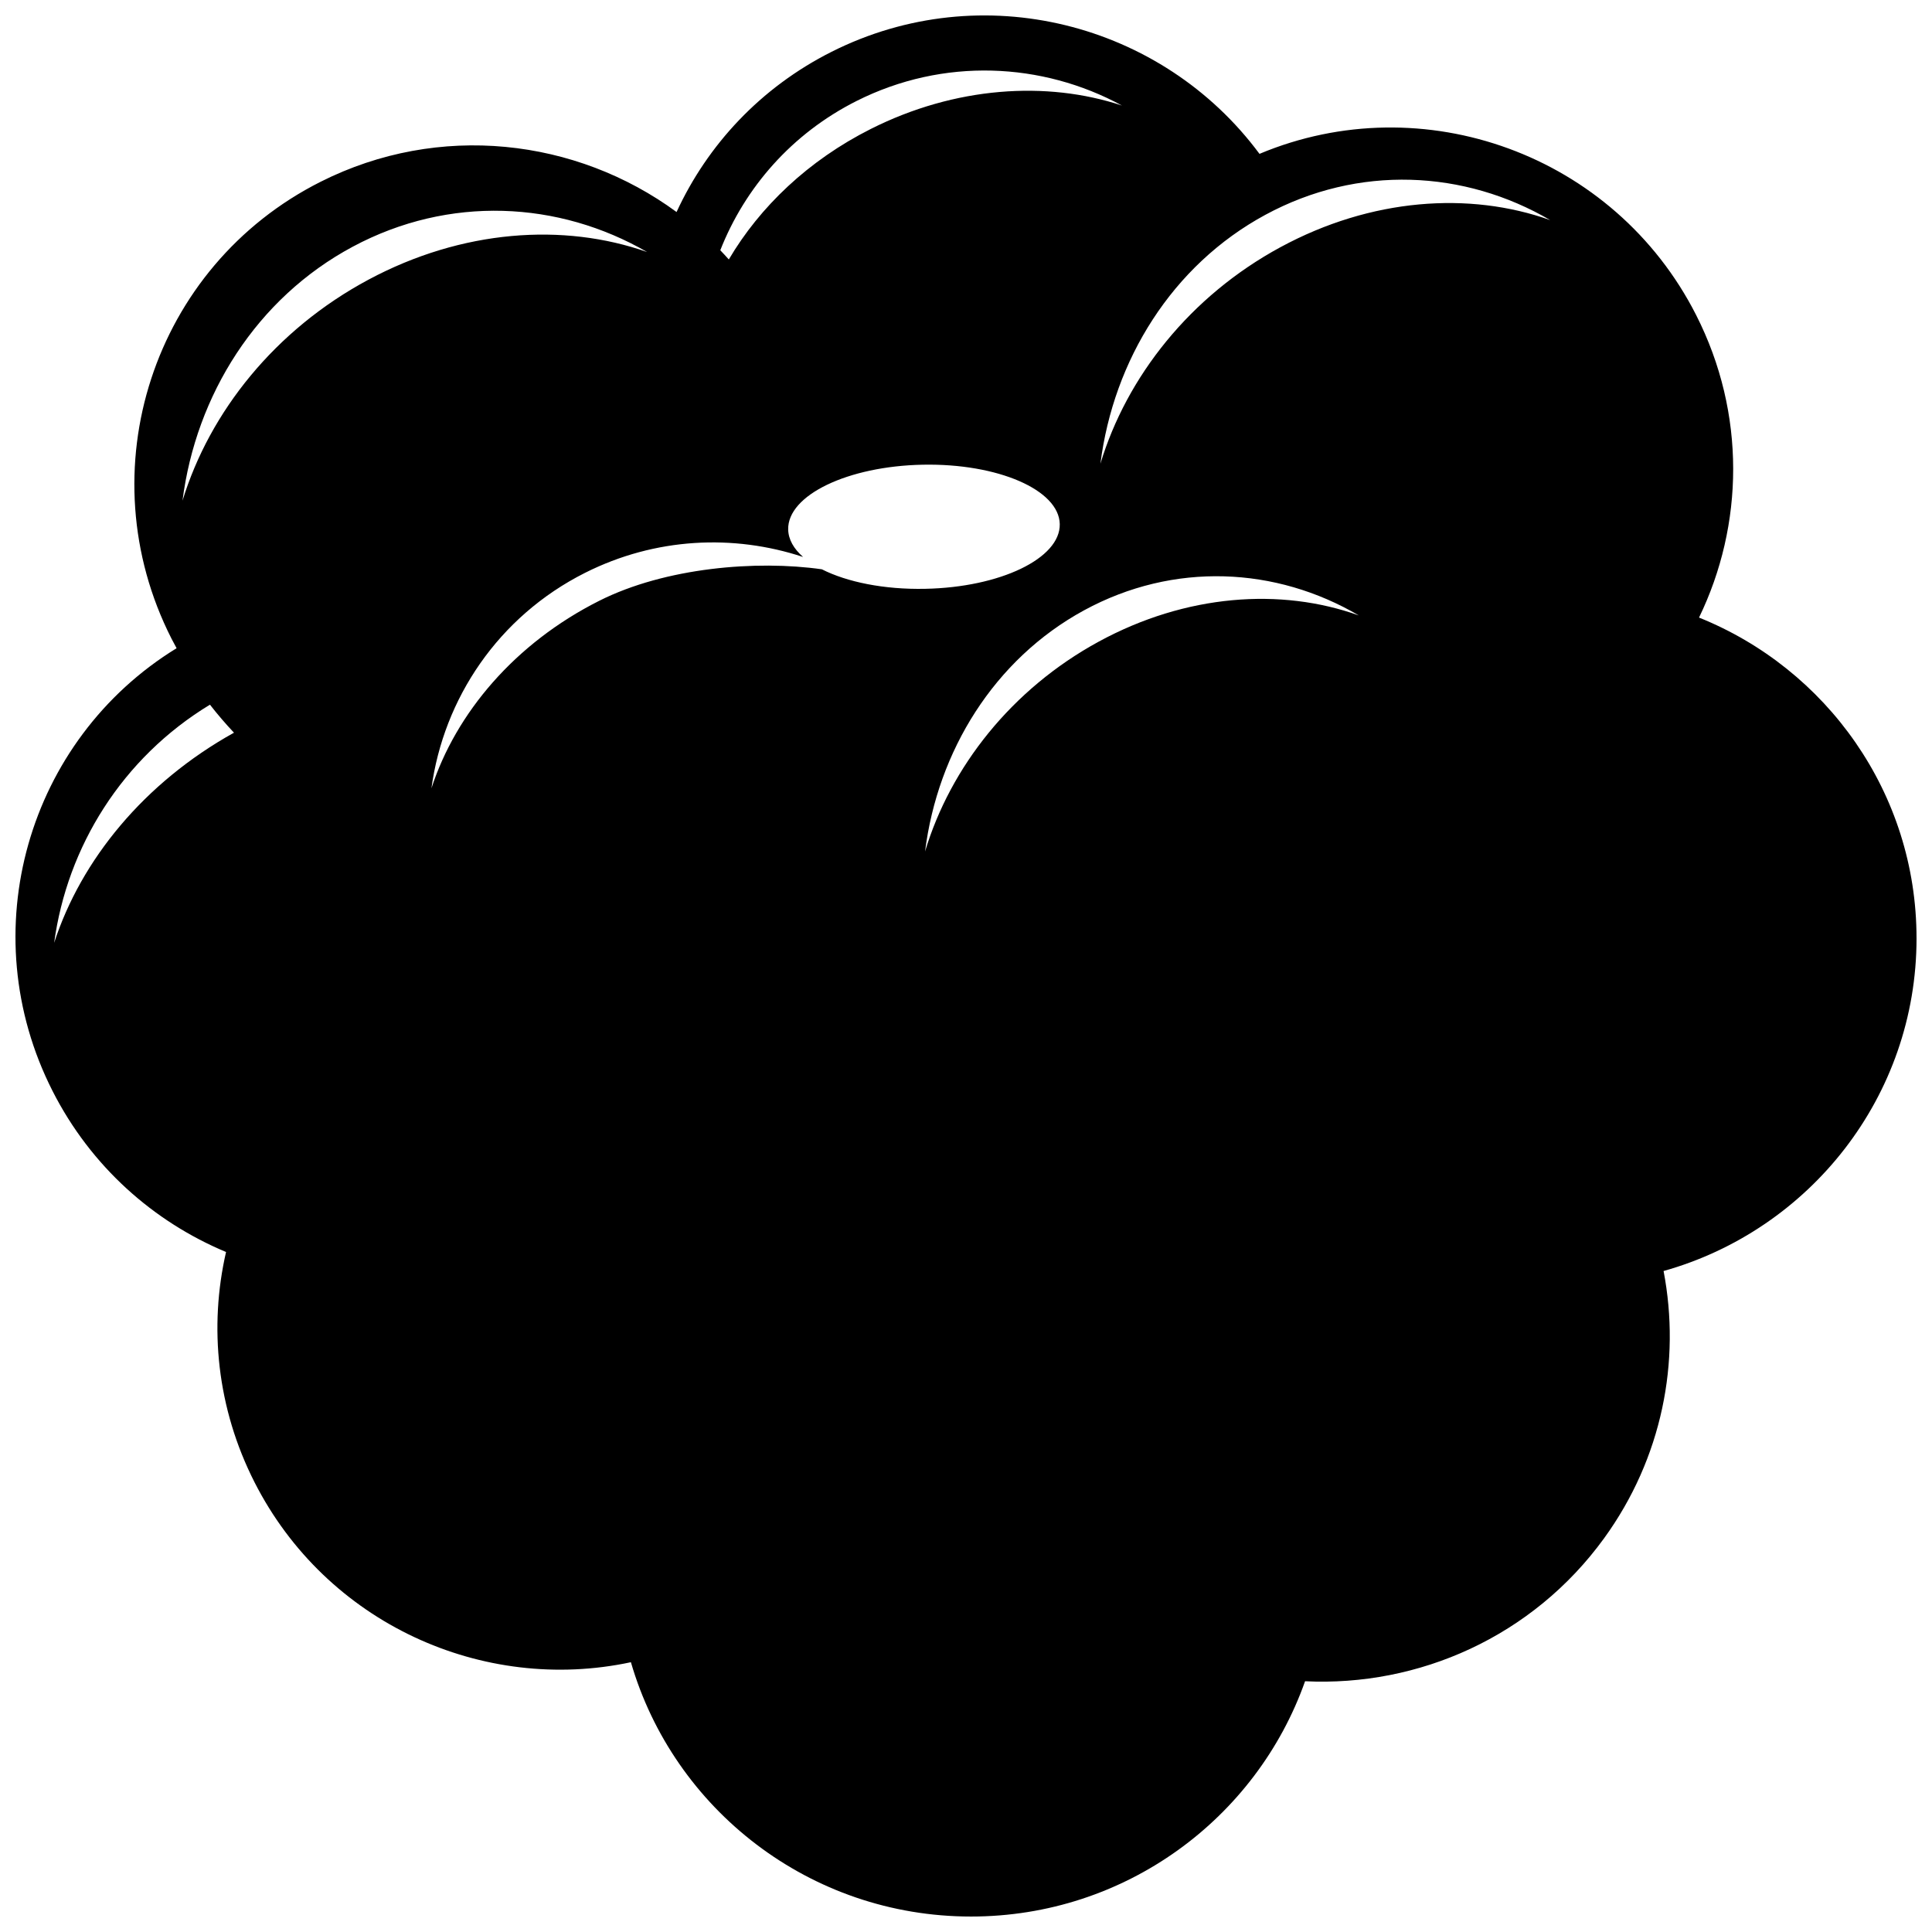 <?xml version="1.0" encoding="UTF-8"?>
<!-- The Best Svg Icon site in the world: iconSvg.co, Visit us! https://iconsvg.co -->
<svg width="800px" height="800px" version="1.1" viewBox="144 144 512 512" xmlns="http://www.w3.org/2000/svg">
 <defs>
  <clipPath id="a">
   <path d="m148.09 148.09h503.81v503.81h-503.81z"/>
  </clipPath>
 </defs>
 <g clip-path="url(#a)">
  <path d="m651.9 392.65c0-38.484-23.852-71.422-57.641-84.984 11.863-24.453 12.535-54.012-0.781-80.207-21.656-42.59-72.406-60.832-115.7-42.684-25.785-34.789-73.578-47.102-113.41-27.043-18.848 9.488-32.879 24.695-41.074 42.457-26.605-19.531-62.926-23.824-94.309-8.027-44.457 22.379-62.16 76.586-39.539 121.08 0.434 0.855 0.887 1.703 1.352 2.543-39.492 24.242-54.312 75.168-32.863 117.36 10.168 20 26.754 34.625 45.969 42.648-4.559 19.852-2.434 41.379 7.547 61.016 19.035 37.449 60.562 56.07 99.746 47.695 11.297 38.934 47.375 67.398 90.137 67.398 40.898 0 75.672-26.035 88.523-62.355 30.082 1.465 60.285-11.766 79.234-37.875 15.438-21.285 20.359-46.934 15.773-70.84 38.68-10.84 67.039-46.211 67.039-88.18zm-280.9-221.89c23.02-11.586 49.211-10.277 70.336 1.211-19.984-6.625-44.238-5.039-66.566 6.203-16.547 8.328-29.422 20.652-37.625 34.586-0.742-0.828-1.492-1.641-2.262-2.438 6.527-16.586 18.938-30.914 36.117-39.562zm-212.65 223.1c3.461-25.488 18.043-49.016 41.289-63.113 2.019 2.59 4.144 5.066 6.367 7.426-23.805 13.234-40.516 33.711-47.656 55.688zm34.016-117.18c3.57-27.992 19.609-53.656 45.133-67.312 25.527-13.66 54.566-12.117 77.996 1.422-22.156-7.809-49.062-5.941-73.816 7.309-24.766 13.254-42.125 35.07-49.312 58.582zm169.43 18.188c-17.285-2.457-41.445-0.488-59 8.352-22.328 11.238-37.988 29.746-44.461 49.688 3.223-23.738 17.68-45.508 40.699-57.098 18.645-9.383 39.363-10.297 57.793-4.207-2.481-2.168-3.898-4.644-3.953-7.297-0.18-9.09 15.785-16.766 35.664-17.156 19.875-0.387 36.133 6.66 36.309 15.742 0.176 9.082-15.785 16.762-35.66 17.148-10.914 0.227-20.723-1.797-27.391-5.172zm73.383 19.168c-23.113 12.586-39.328 33.297-46.031 55.621 3.34-26.57 18.305-50.941 42.133-63.914 23.832-12.969 50.941-11.504 72.816 1.352-20.676-7.418-45.793-5.644-68.918 6.941zm48.172-104.54c-23.973 12.984-40.777 34.359-47.73 57.395 3.461-27.422 18.977-52.566 43.691-65.953 24.711-13.383 52.824-11.871 75.508 1.391-21.453-7.648-47.492-5.812-71.469 7.168z"/>
 </g>
</svg>